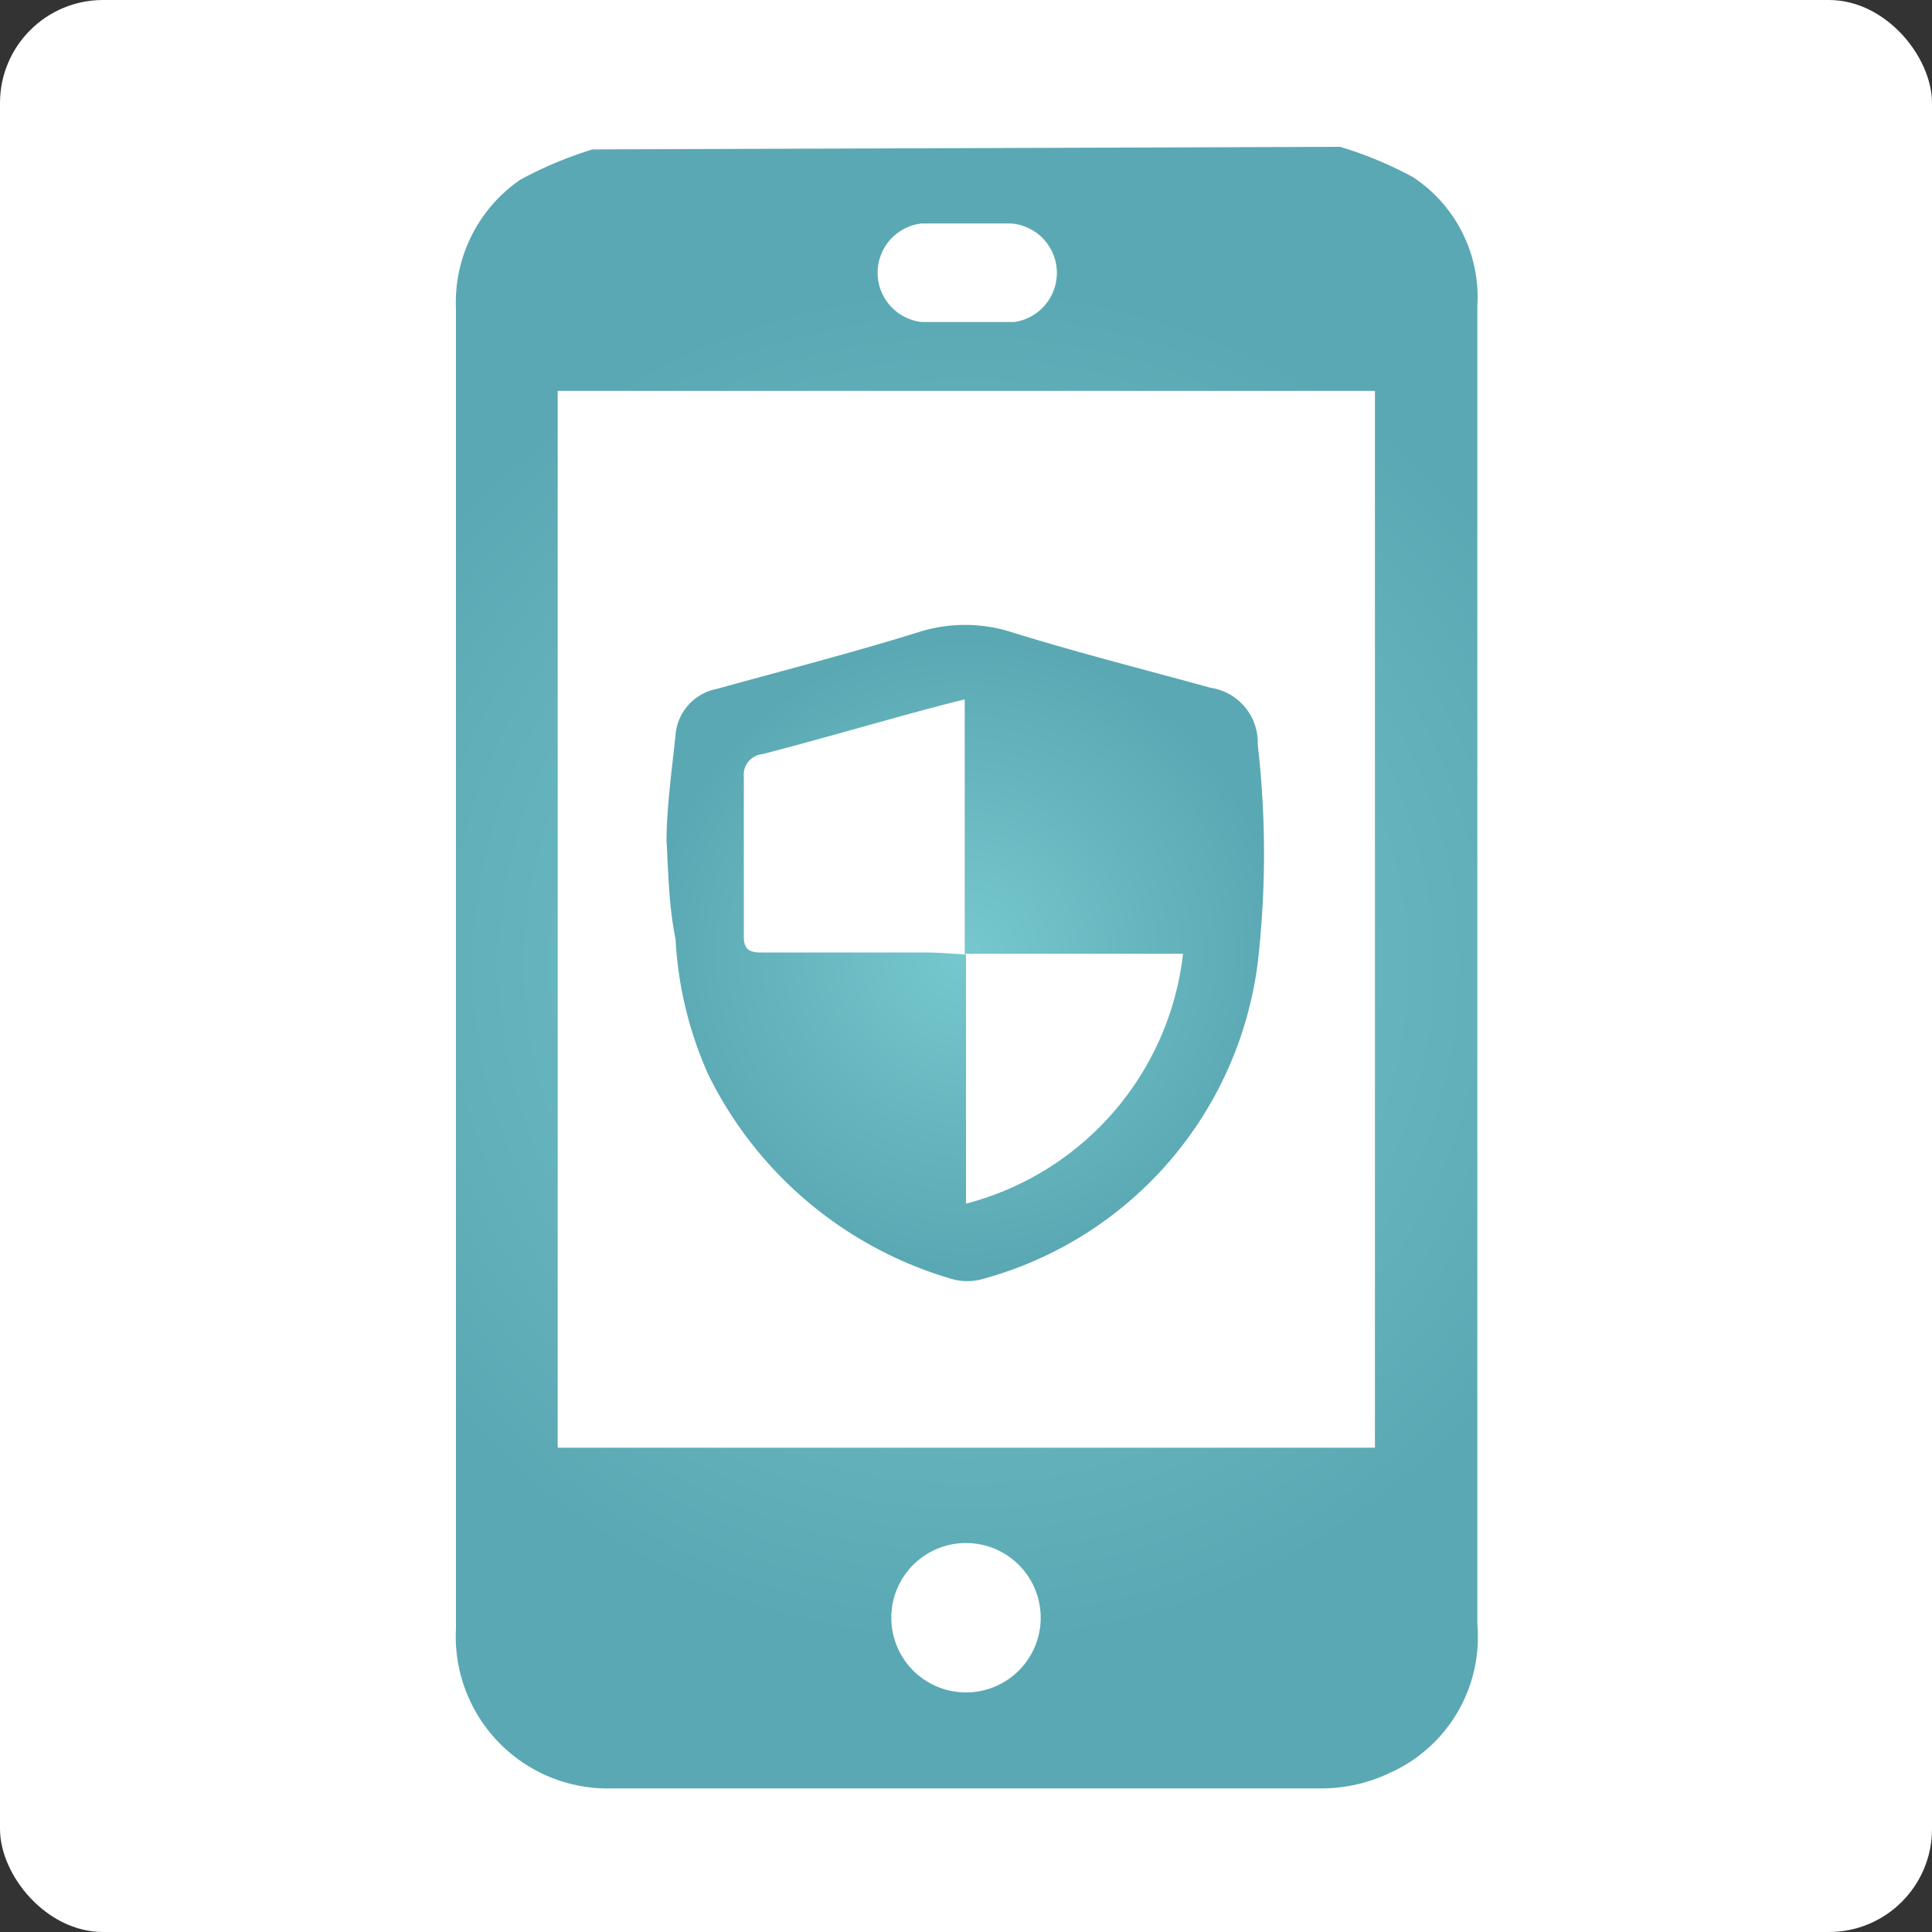 <?xml version="1.0" encoding="UTF-8"?> <svg xmlns="http://www.w3.org/2000/svg" xmlns:xlink="http://www.w3.org/1999/xlink" id="Layer_1" data-name="Layer 1" viewBox="0 0 30 30"><rect x="0" y="0" width="30" height="30" fill="#333333" stroke="none"/> <defs> <style>.cls-1{fill:#fff;}.cls-2{fill:url(#radial-gradient);}.cls-3{fill:url(#radial-gradient-2);}</style> <radialGradient id="radial-gradient" cx="15" cy="15" r="10.59" gradientUnits="userSpaceOnUse"> <stop offset="0" stop-color="#76c8ce"></stop> <stop offset="1" stop-color="#5aa8b3"></stop> </radialGradient> <radialGradient id="radial-gradient-2" cx="14.99" cy="14.8" r="4.87" xlink:href="#radial-gradient"></radialGradient> </defs> <rect class="cls-1" width="30" height="30" rx="1.6"></rect> <path class="cls-2" d="M20.81,2.28a6,6,0,0,1,1.13.47,2.23,2.23,0,0,1,1,2c0,1.83,0,3.65,0,5.47,0,5,0,10,0,15a2.31,2.31,0,0,1-1.36,2.31,2.46,2.46,0,0,1-1.07.24c-3.65,0-7.31,0-11,0a2.36,2.36,0,0,1-2.43-2.48V17.41c0-4.21,0-8.41,0-12.62a2.31,2.31,0,0,1,1-2,6.16,6.16,0,0,1,1.12-.47ZM8.66,6.07V22.48H21.35V6.07Zm7.5,19.05a1.16,1.16,0,1,0-2.32,0,1.16,1.16,0,1,0,2.32,0ZM15,5h0c.25,0,.5,0,.75,0a.77.77,0,0,0-.05-1.53c-.46,0-.92,0-1.39,0a.77.77,0,0,0,0,1.53C14.52,5,14.76,5,15,5Z"></path> <path class="cls-3" d="M10.35,13.05c0-.49.08-1.07.14-1.64a.79.79,0,0,1,.63-.71c1.05-.29,2.1-.56,3.13-.88a2.38,2.38,0,0,1,1.47,0c1,.31,2.06.58,3.08.86a.86.86,0,0,1,.73.88,14.78,14.78,0,0,1,0,3.39,5.85,5.85,0,0,1-4.27,4.91.87.87,0,0,1-.48,0A6.12,6.12,0,0,1,11,16.69a5.89,5.89,0,0,1-.51-2.11C10.39,14.1,10.38,13.62,10.35,13.05ZM15,14.82v3.87a4.54,4.54,0,0,0,3.37-3.88l-.14,0H15.14l-.16,0c0-.87,0-1.73,0-2.6V10.86l-.24.06c-1,.26-1.93.54-2.9.79a.32.32,0,0,0-.29.35c0,.83,0,1.65,0,2.48,0,.2.08.25.27.25h2.53C14.58,14.79,14.78,14.81,15,14.82Z"></path> </svg> 
